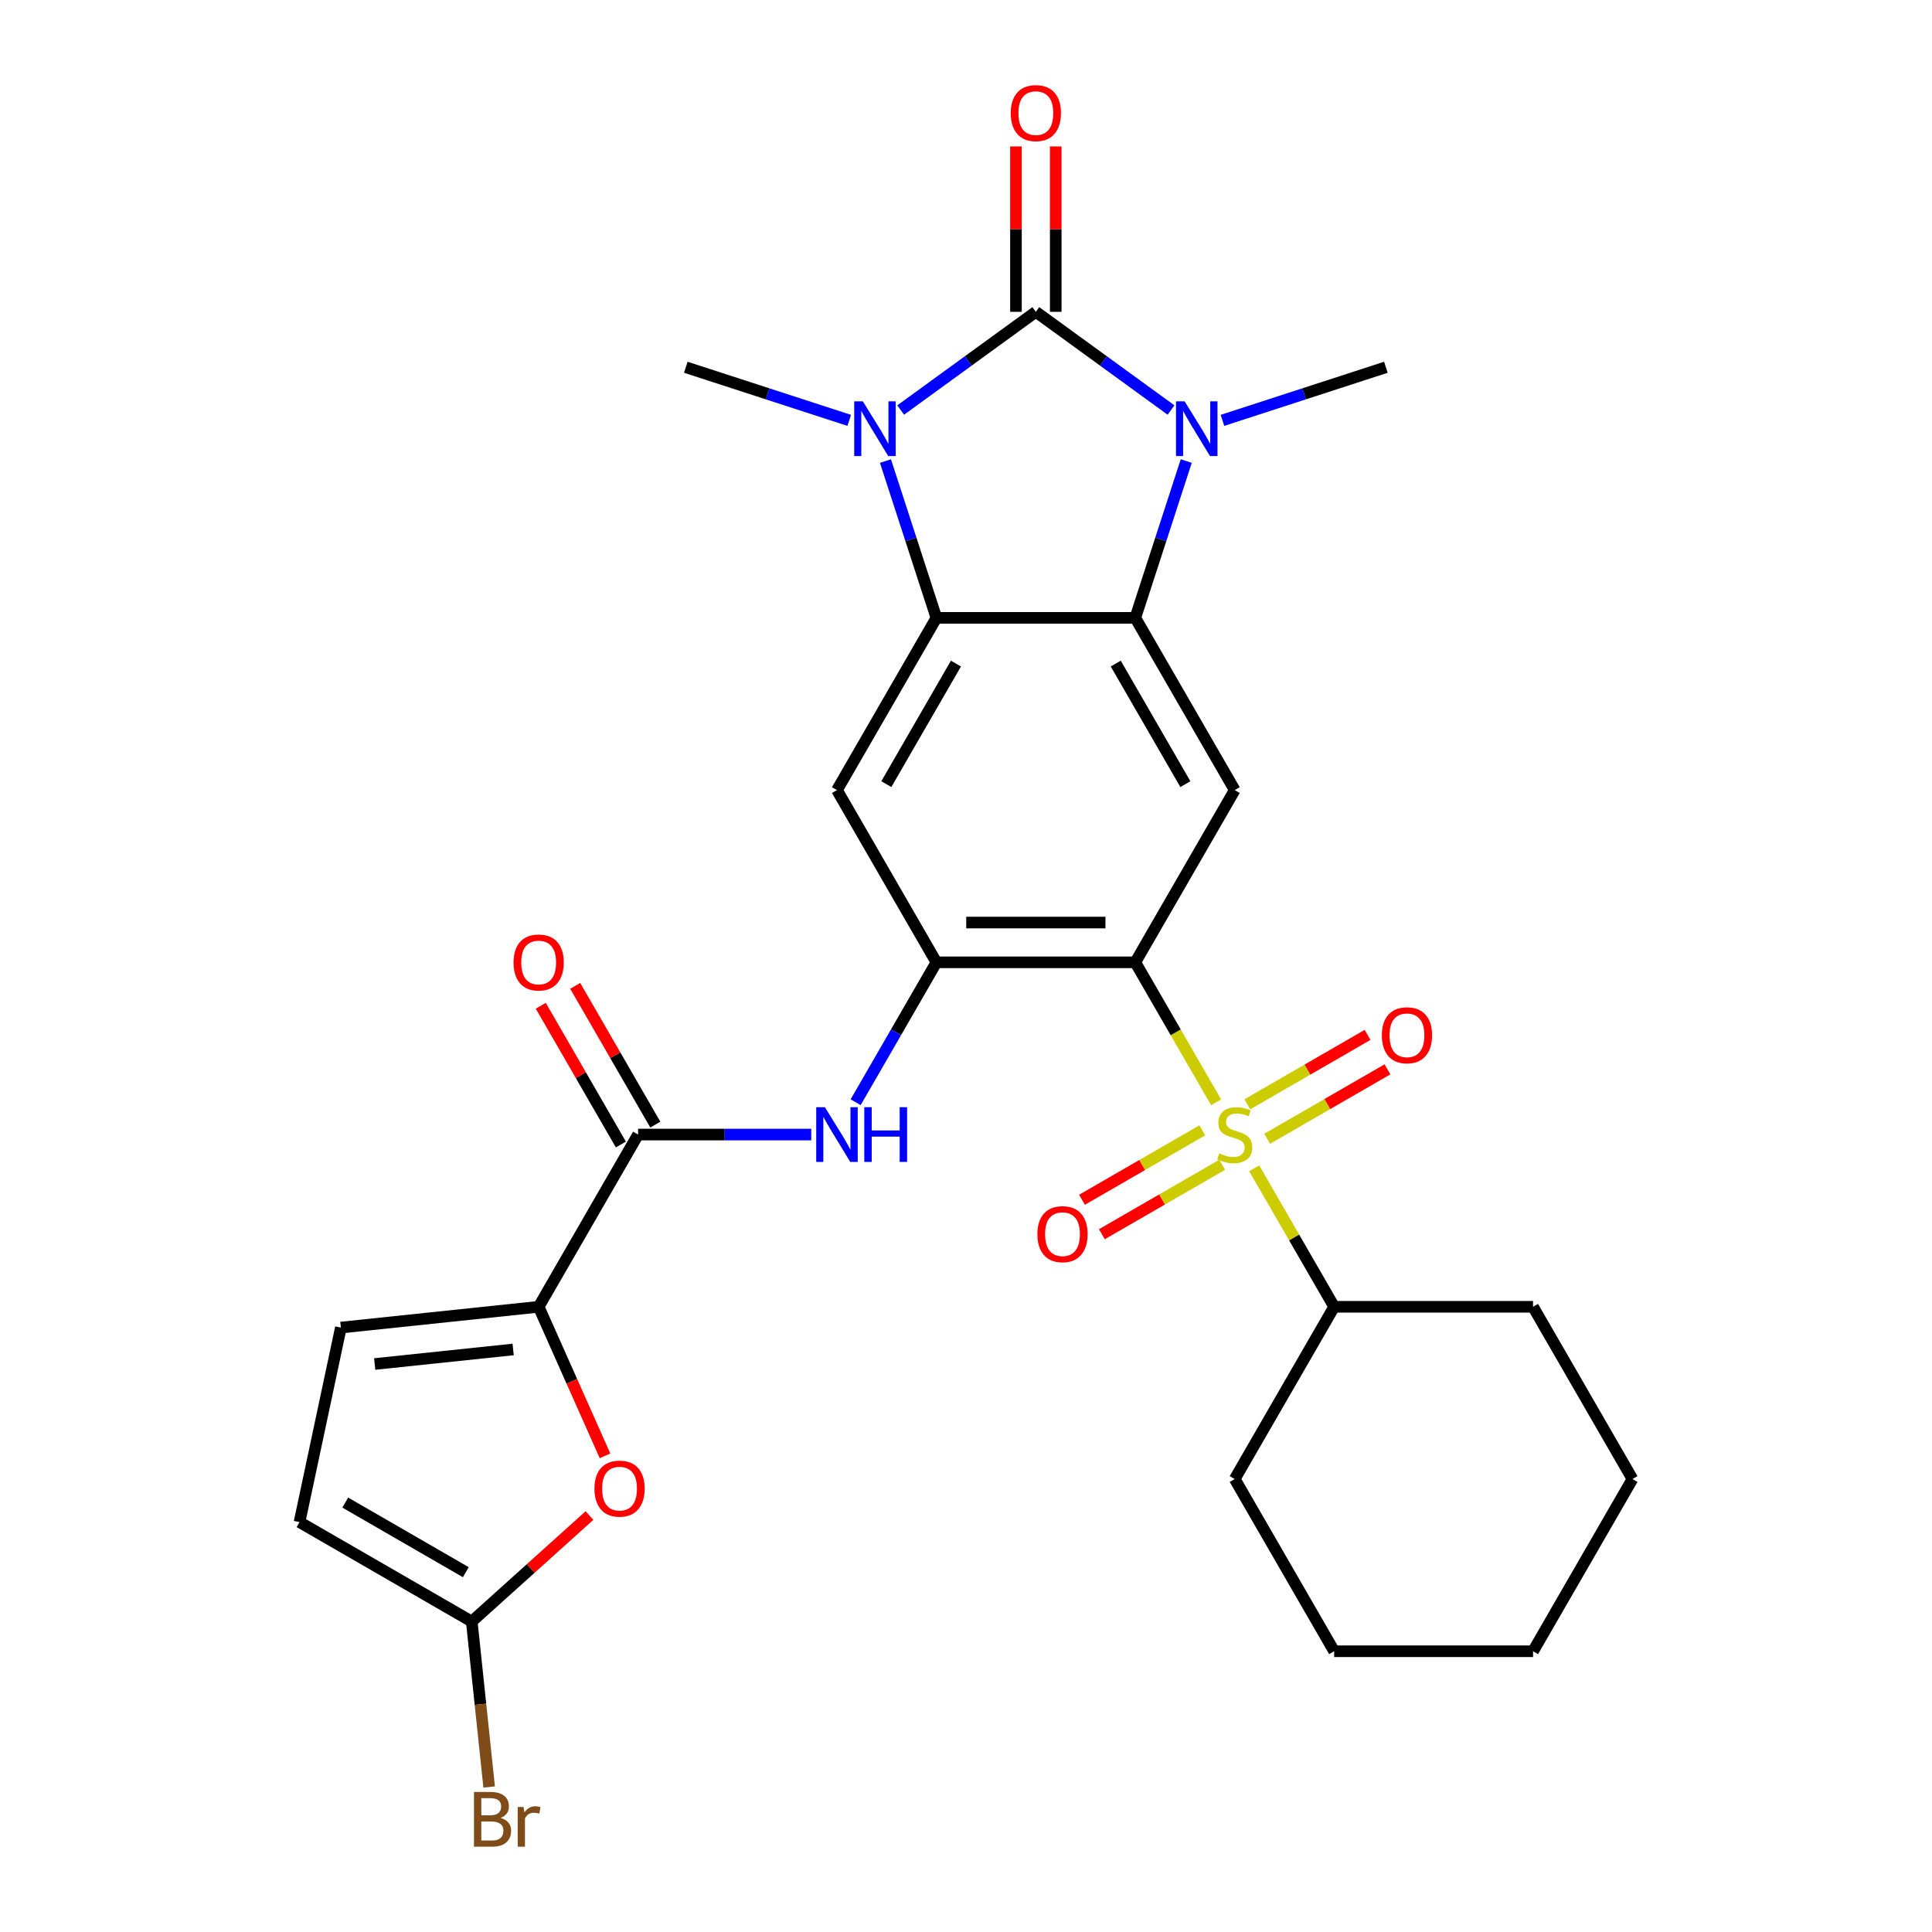 <?xml version='1.0' encoding='iso-8859-1'?>
<svg version='1.1' baseProfile='full'
              xmlns='http://www.w3.org/2000/svg'
                      xmlns:rdkit='http://www.rdkit.org/xml'
                      xmlns:xlink='http://www.w3.org/1999/xlink'
                  xml:space='preserve'
width='1000px' height='1000px' viewBox='0 0 1000 1000'>
<!-- END OF HEADER -->
<rect style='opacity:1.0;fill:#FFFFFF;stroke:none' width='1000' height='1000' x='0' y='0'> </rect>
<path class='bond-2' d='M 536.153,161.4 L 501.171,186.816' style='fill:none;fill-rule:evenodd;stroke:#000000;stroke-width:6px;stroke-linecap:butt;stroke-linejoin:miter;stroke-opacity:1' />
<path class='bond-2' d='M 501.171,186.816 L 466.189,212.233' style='fill:none;fill-rule:evenodd;stroke:#0000FF;stroke-width:6px;stroke-linecap:butt;stroke-linejoin:miter;stroke-opacity:1' />
<path class='bond-3' d='M 536.153,161.4 L 571.136,186.816' style='fill:none;fill-rule:evenodd;stroke:#000000;stroke-width:6px;stroke-linecap:butt;stroke-linejoin:miter;stroke-opacity:1' />
<path class='bond-3' d='M 571.136,186.816 L 606.118,212.233' style='fill:none;fill-rule:evenodd;stroke:#0000FF;stroke-width:6px;stroke-linecap:butt;stroke-linejoin:miter;stroke-opacity:1' />
<path class='bond-18' d='M 546.447,161.4 L 546.447,118.598' style='fill:none;fill-rule:evenodd;stroke:#000000;stroke-width:6px;stroke-linecap:butt;stroke-linejoin:miter;stroke-opacity:1' />
<path class='bond-18' d='M 546.447,118.598 L 546.447,75.796' style='fill:none;fill-rule:evenodd;stroke:#FF0000;stroke-width:6px;stroke-linecap:butt;stroke-linejoin:miter;stroke-opacity:1' />
<path class='bond-18' d='M 525.86,161.4 L 525.86,118.598' style='fill:none;fill-rule:evenodd;stroke:#000000;stroke-width:6px;stroke-linecap:butt;stroke-linejoin:miter;stroke-opacity:1' />
<path class='bond-18' d='M 525.86,118.598 L 525.86,75.796' style='fill:none;fill-rule:evenodd;stroke:#FF0000;stroke-width:6px;stroke-linecap:butt;stroke-linejoin:miter;stroke-opacity:1' />
<path class='bond-0' d='M 629.453,570.552 L 608.538,534.325' style='fill:none;fill-rule:evenodd;stroke:#CCCC00;stroke-width:6px;stroke-linecap:butt;stroke-linejoin:miter;stroke-opacity:1' />
<path class='bond-0' d='M 608.538,534.325 L 587.622,498.099' style='fill:none;fill-rule:evenodd;stroke:#000000;stroke-width:6px;stroke-linecap:butt;stroke-linejoin:miter;stroke-opacity:1' />
<path class='bond-16' d='M 622.291,585.059 L 591.163,603.03' style='fill:none;fill-rule:evenodd;stroke:#CCCC00;stroke-width:6px;stroke-linecap:butt;stroke-linejoin:miter;stroke-opacity:1' />
<path class='bond-16' d='M 591.163,603.03 L 560.035,621.002' style='fill:none;fill-rule:evenodd;stroke:#FF0000;stroke-width:6px;stroke-linecap:butt;stroke-linejoin:miter;stroke-opacity:1' />
<path class='bond-16' d='M 632.585,602.888 L 601.457,620.86' style='fill:none;fill-rule:evenodd;stroke:#CCCC00;stroke-width:6px;stroke-linecap:butt;stroke-linejoin:miter;stroke-opacity:1' />
<path class='bond-16' d='M 601.457,620.86 L 570.328,638.832' style='fill:none;fill-rule:evenodd;stroke:#FF0000;stroke-width:6px;stroke-linecap:butt;stroke-linejoin:miter;stroke-opacity:1' />
<path class='bond-17' d='M 655.892,589.432 L 687.02,571.46' style='fill:none;fill-rule:evenodd;stroke:#CCCC00;stroke-width:6px;stroke-linecap:butt;stroke-linejoin:miter;stroke-opacity:1' />
<path class='bond-17' d='M 687.02,571.46 L 718.148,553.488' style='fill:none;fill-rule:evenodd;stroke:#FF0000;stroke-width:6px;stroke-linecap:butt;stroke-linejoin:miter;stroke-opacity:1' />
<path class='bond-17' d='M 645.598,571.602 L 676.726,553.631' style='fill:none;fill-rule:evenodd;stroke:#CCCC00;stroke-width:6px;stroke-linecap:butt;stroke-linejoin:miter;stroke-opacity:1' />
<path class='bond-17' d='M 676.726,553.631 L 707.854,535.659' style='fill:none;fill-rule:evenodd;stroke:#FF0000;stroke-width:6px;stroke-linecap:butt;stroke-linejoin:miter;stroke-opacity:1' />
<path class='bond-19' d='M 649.168,604.699 L 669.864,640.545' style='fill:none;fill-rule:evenodd;stroke:#CCCC00;stroke-width:6px;stroke-linecap:butt;stroke-linejoin:miter;stroke-opacity:1' />
<path class='bond-19' d='M 669.864,640.545 L 690.56,676.392' style='fill:none;fill-rule:evenodd;stroke:#000000;stroke-width:6px;stroke-linecap:butt;stroke-linejoin:miter;stroke-opacity:1' />
<path class='bond-1' d='M 587.622,498.099 L 639.091,408.952' style='fill:none;fill-rule:evenodd;stroke:#000000;stroke-width:6px;stroke-linecap:butt;stroke-linejoin:miter;stroke-opacity:1' />
<path class='bond-30' d='M 587.622,498.099 L 484.685,498.099' style='fill:none;fill-rule:evenodd;stroke:#000000;stroke-width:6px;stroke-linecap:butt;stroke-linejoin:miter;stroke-opacity:1' />
<path class='bond-30' d='M 572.182,477.511 L 500.125,477.511' style='fill:none;fill-rule:evenodd;stroke:#000000;stroke-width:6px;stroke-linecap:butt;stroke-linejoin:miter;stroke-opacity:1' />
<path class='bond-5' d='M 458.312,238.639 L 471.498,279.222' style='fill:none;fill-rule:evenodd;stroke:#0000FF;stroke-width:6px;stroke-linecap:butt;stroke-linejoin:miter;stroke-opacity:1' />
<path class='bond-5' d='M 471.498,279.222 L 484.685,319.805' style='fill:none;fill-rule:evenodd;stroke:#000000;stroke-width:6px;stroke-linecap:butt;stroke-linejoin:miter;stroke-opacity:1' />
<path class='bond-22' d='M 439.562,217.58 L 397.269,203.838' style='fill:none;fill-rule:evenodd;stroke:#0000FF;stroke-width:6px;stroke-linecap:butt;stroke-linejoin:miter;stroke-opacity:1' />
<path class='bond-22' d='M 397.269,203.838 L 354.975,190.096' style='fill:none;fill-rule:evenodd;stroke:#000000;stroke-width:6px;stroke-linecap:butt;stroke-linejoin:miter;stroke-opacity:1' />
<path class='bond-4' d='M 613.995,238.639 L 600.809,279.222' style='fill:none;fill-rule:evenodd;stroke:#0000FF;stroke-width:6px;stroke-linecap:butt;stroke-linejoin:miter;stroke-opacity:1' />
<path class='bond-4' d='M 600.809,279.222 L 587.622,319.805' style='fill:none;fill-rule:evenodd;stroke:#000000;stroke-width:6px;stroke-linecap:butt;stroke-linejoin:miter;stroke-opacity:1' />
<path class='bond-23' d='M 632.745,217.58 L 675.038,203.838' style='fill:none;fill-rule:evenodd;stroke:#0000FF;stroke-width:6px;stroke-linecap:butt;stroke-linejoin:miter;stroke-opacity:1' />
<path class='bond-23' d='M 675.038,203.838 L 717.331,190.096' style='fill:none;fill-rule:evenodd;stroke:#000000;stroke-width:6px;stroke-linecap:butt;stroke-linejoin:miter;stroke-opacity:1' />
<path class='bond-7' d='M 587.622,319.805 L 639.091,408.952' style='fill:none;fill-rule:evenodd;stroke:#000000;stroke-width:6px;stroke-linecap:butt;stroke-linejoin:miter;stroke-opacity:1' />
<path class='bond-7' d='M 577.513,343.471 L 613.542,405.874' style='fill:none;fill-rule:evenodd;stroke:#000000;stroke-width:6px;stroke-linecap:butt;stroke-linejoin:miter;stroke-opacity:1' />
<path class='bond-29' d='M 587.622,319.805 L 484.685,319.805' style='fill:none;fill-rule:evenodd;stroke:#000000;stroke-width:6px;stroke-linecap:butt;stroke-linejoin:miter;stroke-opacity:1' />
<path class='bond-8' d='M 484.685,319.805 L 433.216,408.952' style='fill:none;fill-rule:evenodd;stroke:#000000;stroke-width:6px;stroke-linecap:butt;stroke-linejoin:miter;stroke-opacity:1' />
<path class='bond-8' d='M 494.794,343.471 L 458.765,405.874' style='fill:none;fill-rule:evenodd;stroke:#000000;stroke-width:6px;stroke-linecap:butt;stroke-linejoin:miter;stroke-opacity:1' />
<path class='bond-6' d='M 484.685,498.099 L 433.216,408.952' style='fill:none;fill-rule:evenodd;stroke:#000000;stroke-width:6px;stroke-linecap:butt;stroke-linejoin:miter;stroke-opacity:1' />
<path class='bond-11' d='M 484.685,498.099 L 463.781,534.305' style='fill:none;fill-rule:evenodd;stroke:#000000;stroke-width:6px;stroke-linecap:butt;stroke-linejoin:miter;stroke-opacity:1' />
<path class='bond-11' d='M 463.781,534.305 L 442.877,570.512' style='fill:none;fill-rule:evenodd;stroke:#0000FF;stroke-width:6px;stroke-linecap:butt;stroke-linejoin:miter;stroke-opacity:1' />
<path class='bond-9' d='M 278.809,676.392 L 330.278,587.245' style='fill:none;fill-rule:evenodd;stroke:#000000;stroke-width:6px;stroke-linecap:butt;stroke-linejoin:miter;stroke-opacity:1' />
<path class='bond-12' d='M 278.809,676.392 L 295.983,714.964' style='fill:none;fill-rule:evenodd;stroke:#000000;stroke-width:6px;stroke-linecap:butt;stroke-linejoin:miter;stroke-opacity:1' />
<path class='bond-12' d='M 295.983,714.964 L 313.156,753.537' style='fill:none;fill-rule:evenodd;stroke:#FF0000;stroke-width:6px;stroke-linecap:butt;stroke-linejoin:miter;stroke-opacity:1' />
<path class='bond-14' d='M 278.809,676.392 L 176.435,687.152' style='fill:none;fill-rule:evenodd;stroke:#000000;stroke-width:6px;stroke-linecap:butt;stroke-linejoin:miter;stroke-opacity:1' />
<path class='bond-14' d='M 265.605,698.481 L 193.943,706.013' style='fill:none;fill-rule:evenodd;stroke:#000000;stroke-width:6px;stroke-linecap:butt;stroke-linejoin:miter;stroke-opacity:1' />
<path class='bond-10' d='M 330.278,587.245 L 375.09,587.245' style='fill:none;fill-rule:evenodd;stroke:#000000;stroke-width:6px;stroke-linecap:butt;stroke-linejoin:miter;stroke-opacity:1' />
<path class='bond-10' d='M 375.09,587.245 L 419.902,587.245' style='fill:none;fill-rule:evenodd;stroke:#0000FF;stroke-width:6px;stroke-linecap:butt;stroke-linejoin:miter;stroke-opacity:1' />
<path class='bond-20' d='M 339.193,582.098 L 318.462,546.192' style='fill:none;fill-rule:evenodd;stroke:#000000;stroke-width:6px;stroke-linecap:butt;stroke-linejoin:miter;stroke-opacity:1' />
<path class='bond-20' d='M 318.462,546.192 L 297.731,510.285' style='fill:none;fill-rule:evenodd;stroke:#FF0000;stroke-width:6px;stroke-linecap:butt;stroke-linejoin:miter;stroke-opacity:1' />
<path class='bond-20' d='M 321.363,592.392 L 300.633,556.485' style='fill:none;fill-rule:evenodd;stroke:#000000;stroke-width:6px;stroke-linecap:butt;stroke-linejoin:miter;stroke-opacity:1' />
<path class='bond-20' d='M 300.633,556.485 L 279.902,520.579' style='fill:none;fill-rule:evenodd;stroke:#FF0000;stroke-width:6px;stroke-linecap:butt;stroke-linejoin:miter;stroke-opacity:1' />
<path class='bond-13' d='M 305.104,784.453 L 274.642,811.881' style='fill:none;fill-rule:evenodd;stroke:#FF0000;stroke-width:6px;stroke-linecap:butt;stroke-linejoin:miter;stroke-opacity:1' />
<path class='bond-13' d='M 274.642,811.881 L 244.18,839.309' style='fill:none;fill-rule:evenodd;stroke:#000000;stroke-width:6px;stroke-linecap:butt;stroke-linejoin:miter;stroke-opacity:1' />
<path class='bond-21' d='M 244.18,839.309 L 248.681,882.129' style='fill:none;fill-rule:evenodd;stroke:#000000;stroke-width:6px;stroke-linecap:butt;stroke-linejoin:miter;stroke-opacity:1' />
<path class='bond-21' d='M 248.681,882.129 L 253.181,924.949' style='fill:none;fill-rule:evenodd;stroke:#7F4C19;stroke-width:6px;stroke-linecap:butt;stroke-linejoin:miter;stroke-opacity:1' />
<path class='bond-32' d='M 244.18,839.309 L 155.033,787.84' style='fill:none;fill-rule:evenodd;stroke:#000000;stroke-width:6px;stroke-linecap:butt;stroke-linejoin:miter;stroke-opacity:1' />
<path class='bond-32' d='M 241.102,813.759 L 178.699,777.731' style='fill:none;fill-rule:evenodd;stroke:#000000;stroke-width:6px;stroke-linecap:butt;stroke-linejoin:miter;stroke-opacity:1' />
<path class='bond-15' d='M 176.435,687.152 L 155.033,787.84' style='fill:none;fill-rule:evenodd;stroke:#000000;stroke-width:6px;stroke-linecap:butt;stroke-linejoin:miter;stroke-opacity:1' />
<path class='bond-24' d='M 690.56,676.392 L 639.091,765.539' style='fill:none;fill-rule:evenodd;stroke:#000000;stroke-width:6px;stroke-linecap:butt;stroke-linejoin:miter;stroke-opacity:1' />
<path class='bond-25' d='M 690.56,676.392 L 793.498,676.392' style='fill:none;fill-rule:evenodd;stroke:#000000;stroke-width:6px;stroke-linecap:butt;stroke-linejoin:miter;stroke-opacity:1' />
<path class='bond-27' d='M 639.091,765.539 L 690.56,854.685' style='fill:none;fill-rule:evenodd;stroke:#000000;stroke-width:6px;stroke-linecap:butt;stroke-linejoin:miter;stroke-opacity:1' />
<path class='bond-26' d='M 793.498,676.392 L 844.967,765.539' style='fill:none;fill-rule:evenodd;stroke:#000000;stroke-width:6px;stroke-linecap:butt;stroke-linejoin:miter;stroke-opacity:1' />
<path class='bond-28' d='M 844.967,765.539 L 793.498,854.685' style='fill:none;fill-rule:evenodd;stroke:#000000;stroke-width:6px;stroke-linecap:butt;stroke-linejoin:miter;stroke-opacity:1' />
<path class='bond-31' d='M 690.56,854.685 L 793.498,854.685' style='fill:none;fill-rule:evenodd;stroke:#000000;stroke-width:6px;stroke-linecap:butt;stroke-linejoin:miter;stroke-opacity:1' />
<path  class='atom-1' d='M 631.091 596.965
Q 631.411 597.085, 632.731 597.645
Q 634.051 598.205, 635.491 598.565
Q 636.971 598.885, 638.411 598.885
Q 641.091 598.885, 642.651 597.605
Q 644.211 596.285, 644.211 594.005
Q 644.211 592.445, 643.411 591.485
Q 642.651 590.525, 641.451 590.005
Q 640.251 589.485, 638.251 588.885
Q 635.731 588.125, 634.211 587.405
Q 632.731 586.685, 631.651 585.165
Q 630.611 583.645, 630.611 581.085
Q 630.611 577.525, 633.011 575.325
Q 635.451 573.125, 640.251 573.125
Q 643.531 573.125, 647.251 574.685
L 646.331 577.765
Q 642.931 576.365, 640.371 576.365
Q 637.611 576.365, 636.091 577.525
Q 634.571 578.645, 634.611 580.605
Q 634.611 582.125, 635.371 583.045
Q 636.171 583.965, 637.291 584.485
Q 638.451 585.005, 640.371 585.605
Q 642.931 586.405, 644.451 587.205
Q 645.971 588.005, 647.051 589.645
Q 648.171 591.245, 648.171 594.005
Q 648.171 597.925, 645.531 600.045
Q 642.931 602.125, 638.571 602.125
Q 636.051 602.125, 634.131 601.565
Q 632.251 601.045, 630.011 600.125
L 631.091 596.965
' fill='#CCCC00'/>
<path  class='atom-3' d='M 446.615 207.746
L 455.895 222.746
Q 456.815 224.226, 458.295 226.906
Q 459.775 229.586, 459.855 229.746
L 459.855 207.746
L 463.615 207.746
L 463.615 236.066
L 459.735 236.066
L 449.775 219.666
Q 448.615 217.746, 447.375 215.546
Q 446.175 213.346, 445.815 212.666
L 445.815 236.066
L 442.135 236.066
L 442.135 207.746
L 446.615 207.746
' fill='#0000FF'/>
<path  class='atom-4' d='M 613.172 207.746
L 622.452 222.746
Q 623.372 224.226, 624.852 226.906
Q 626.332 229.586, 626.412 229.746
L 626.412 207.746
L 630.172 207.746
L 630.172 236.066
L 626.292 236.066
L 616.332 219.666
Q 615.172 217.746, 613.932 215.546
Q 612.732 213.346, 612.372 212.666
L 612.372 236.066
L 608.692 236.066
L 608.692 207.746
L 613.172 207.746
' fill='#0000FF'/>
<path  class='atom-12' d='M 426.956 573.085
L 436.236 588.085
Q 437.156 589.565, 438.636 592.245
Q 440.116 594.925, 440.196 595.085
L 440.196 573.085
L 443.956 573.085
L 443.956 601.405
L 440.076 601.405
L 430.116 585.005
Q 428.956 583.085, 427.716 580.885
Q 426.516 578.685, 426.156 578.005
L 426.156 601.405
L 422.476 601.405
L 422.476 573.085
L 426.956 573.085
' fill='#0000FF'/>
<path  class='atom-12' d='M 447.356 573.085
L 451.196 573.085
L 451.196 585.125
L 465.676 585.125
L 465.676 573.085
L 469.516 573.085
L 469.516 601.405
L 465.676 601.405
L 465.676 588.325
L 451.196 588.325
L 451.196 601.405
L 447.356 601.405
L 447.356 573.085
' fill='#0000FF'/>
<path  class='atom-13' d='M 307.678 770.51
Q 307.678 763.71, 311.038 759.91
Q 314.398 756.11, 320.678 756.11
Q 326.958 756.11, 330.318 759.91
Q 333.678 763.71, 333.678 770.51
Q 333.678 777.39, 330.278 781.31
Q 326.878 785.19, 320.678 785.19
Q 314.438 785.19, 311.038 781.31
Q 307.678 777.43, 307.678 770.51
M 320.678 781.99
Q 324.998 781.99, 327.318 779.11
Q 329.678 776.19, 329.678 770.51
Q 329.678 764.95, 327.318 762.15
Q 324.998 759.31, 320.678 759.31
Q 316.358 759.31, 313.998 762.11
Q 311.678 764.91, 311.678 770.51
Q 311.678 776.23, 313.998 779.11
Q 316.358 781.99, 320.678 781.99
' fill='#FF0000'/>
<path  class='atom-17' d='M 536.945 638.794
Q 536.945 631.994, 540.305 628.194
Q 543.665 624.394, 549.945 624.394
Q 556.225 624.394, 559.585 628.194
Q 562.945 631.994, 562.945 638.794
Q 562.945 645.674, 559.545 649.594
Q 556.145 653.474, 549.945 653.474
Q 543.705 653.474, 540.305 649.594
Q 536.945 645.714, 536.945 638.794
M 549.945 650.274
Q 554.265 650.274, 556.585 647.394
Q 558.945 644.474, 558.945 638.794
Q 558.945 633.234, 556.585 630.434
Q 554.265 627.594, 549.945 627.594
Q 545.625 627.594, 543.265 630.394
Q 540.945 633.194, 540.945 638.794
Q 540.945 644.514, 543.265 647.394
Q 545.625 650.274, 549.945 650.274
' fill='#FF0000'/>
<path  class='atom-18' d='M 715.238 535.856
Q 715.238 529.056, 718.598 525.256
Q 721.958 521.456, 728.238 521.456
Q 734.518 521.456, 737.878 525.256
Q 741.238 529.056, 741.238 535.856
Q 741.238 542.736, 737.838 546.656
Q 734.438 550.536, 728.238 550.536
Q 721.998 550.536, 718.598 546.656
Q 715.238 542.776, 715.238 535.856
M 728.238 547.336
Q 732.558 547.336, 734.878 544.456
Q 737.238 541.536, 737.238 535.856
Q 737.238 530.296, 734.878 527.496
Q 732.558 524.656, 728.238 524.656
Q 723.918 524.656, 721.558 527.456
Q 719.238 530.256, 719.238 535.856
Q 719.238 541.576, 721.558 544.456
Q 723.918 547.336, 728.238 547.336
' fill='#FF0000'/>
<path  class='atom-19' d='M 523.153 58.542
Q 523.153 51.742, 526.513 47.943
Q 529.873 44.142, 536.153 44.142
Q 542.433 44.142, 545.793 47.943
Q 549.153 51.742, 549.153 58.542
Q 549.153 65.422, 545.753 69.343
Q 542.353 73.222, 536.153 73.222
Q 529.913 73.222, 526.513 69.343
Q 523.153 65.463, 523.153 58.542
M 536.153 70.022
Q 540.473 70.022, 542.793 67.142
Q 545.153 64.222, 545.153 58.542
Q 545.153 52.983, 542.793 50.182
Q 540.473 47.343, 536.153 47.343
Q 531.833 47.343, 529.473 50.142
Q 527.153 52.943, 527.153 58.542
Q 527.153 64.263, 529.473 67.142
Q 531.833 70.022, 536.153 70.022
' fill='#FF0000'/>
<path  class='atom-21' d='M 265.809 498.179
Q 265.809 491.379, 269.169 487.579
Q 272.529 483.779, 278.809 483.779
Q 285.089 483.779, 288.449 487.579
Q 291.809 491.379, 291.809 498.179
Q 291.809 505.059, 288.409 508.979
Q 285.009 512.859, 278.809 512.859
Q 272.569 512.859, 269.169 508.979
Q 265.809 505.099, 265.809 498.179
M 278.809 509.659
Q 283.129 509.659, 285.449 506.779
Q 287.809 503.859, 287.809 498.179
Q 287.809 492.619, 285.449 489.819
Q 283.129 486.979, 278.809 486.979
Q 274.489 486.979, 272.129 489.779
Q 269.809 492.579, 269.809 498.179
Q 269.809 503.899, 272.129 506.779
Q 274.489 509.659, 278.809 509.659
' fill='#FF0000'/>
<path  class='atom-22' d='M 259.08 940.963
Q 261.8 941.723, 263.16 943.403
Q 264.56 945.043, 264.56 947.483
Q 264.56 951.403, 262.04 953.643
Q 259.56 955.843, 254.84 955.843
L 245.32 955.843
L 245.32 927.523
L 253.68 927.523
Q 258.52 927.523, 260.96 929.483
Q 263.4 931.443, 263.4 935.043
Q 263.4 939.323, 259.08 940.963
M 249.12 930.723
L 249.12 939.603
L 253.68 939.603
Q 256.48 939.603, 257.92 938.483
Q 259.4 937.323, 259.4 935.043
Q 259.4 930.723, 253.68 930.723
L 249.12 930.723
M 254.84 952.643
Q 257.6 952.643, 259.08 951.323
Q 260.56 950.003, 260.56 947.483
Q 260.56 945.163, 258.92 944.003
Q 257.32 942.803, 254.24 942.803
L 249.12 942.803
L 249.12 952.643
L 254.84 952.643
' fill='#7F4C19'/>
<path  class='atom-22' d='M 271 935.283
L 271.44 938.123
Q 273.6 934.923, 277.12 934.923
Q 278.24 934.923, 279.76 935.323
L 279.16 938.683
Q 277.44 938.283, 276.48 938.283
Q 274.8 938.283, 273.68 938.963
Q 272.6 939.603, 271.72 941.163
L 271.72 955.843
L 267.96 955.843
L 267.96 935.283
L 271 935.283
' fill='#7F4C19'/>
</svg>

